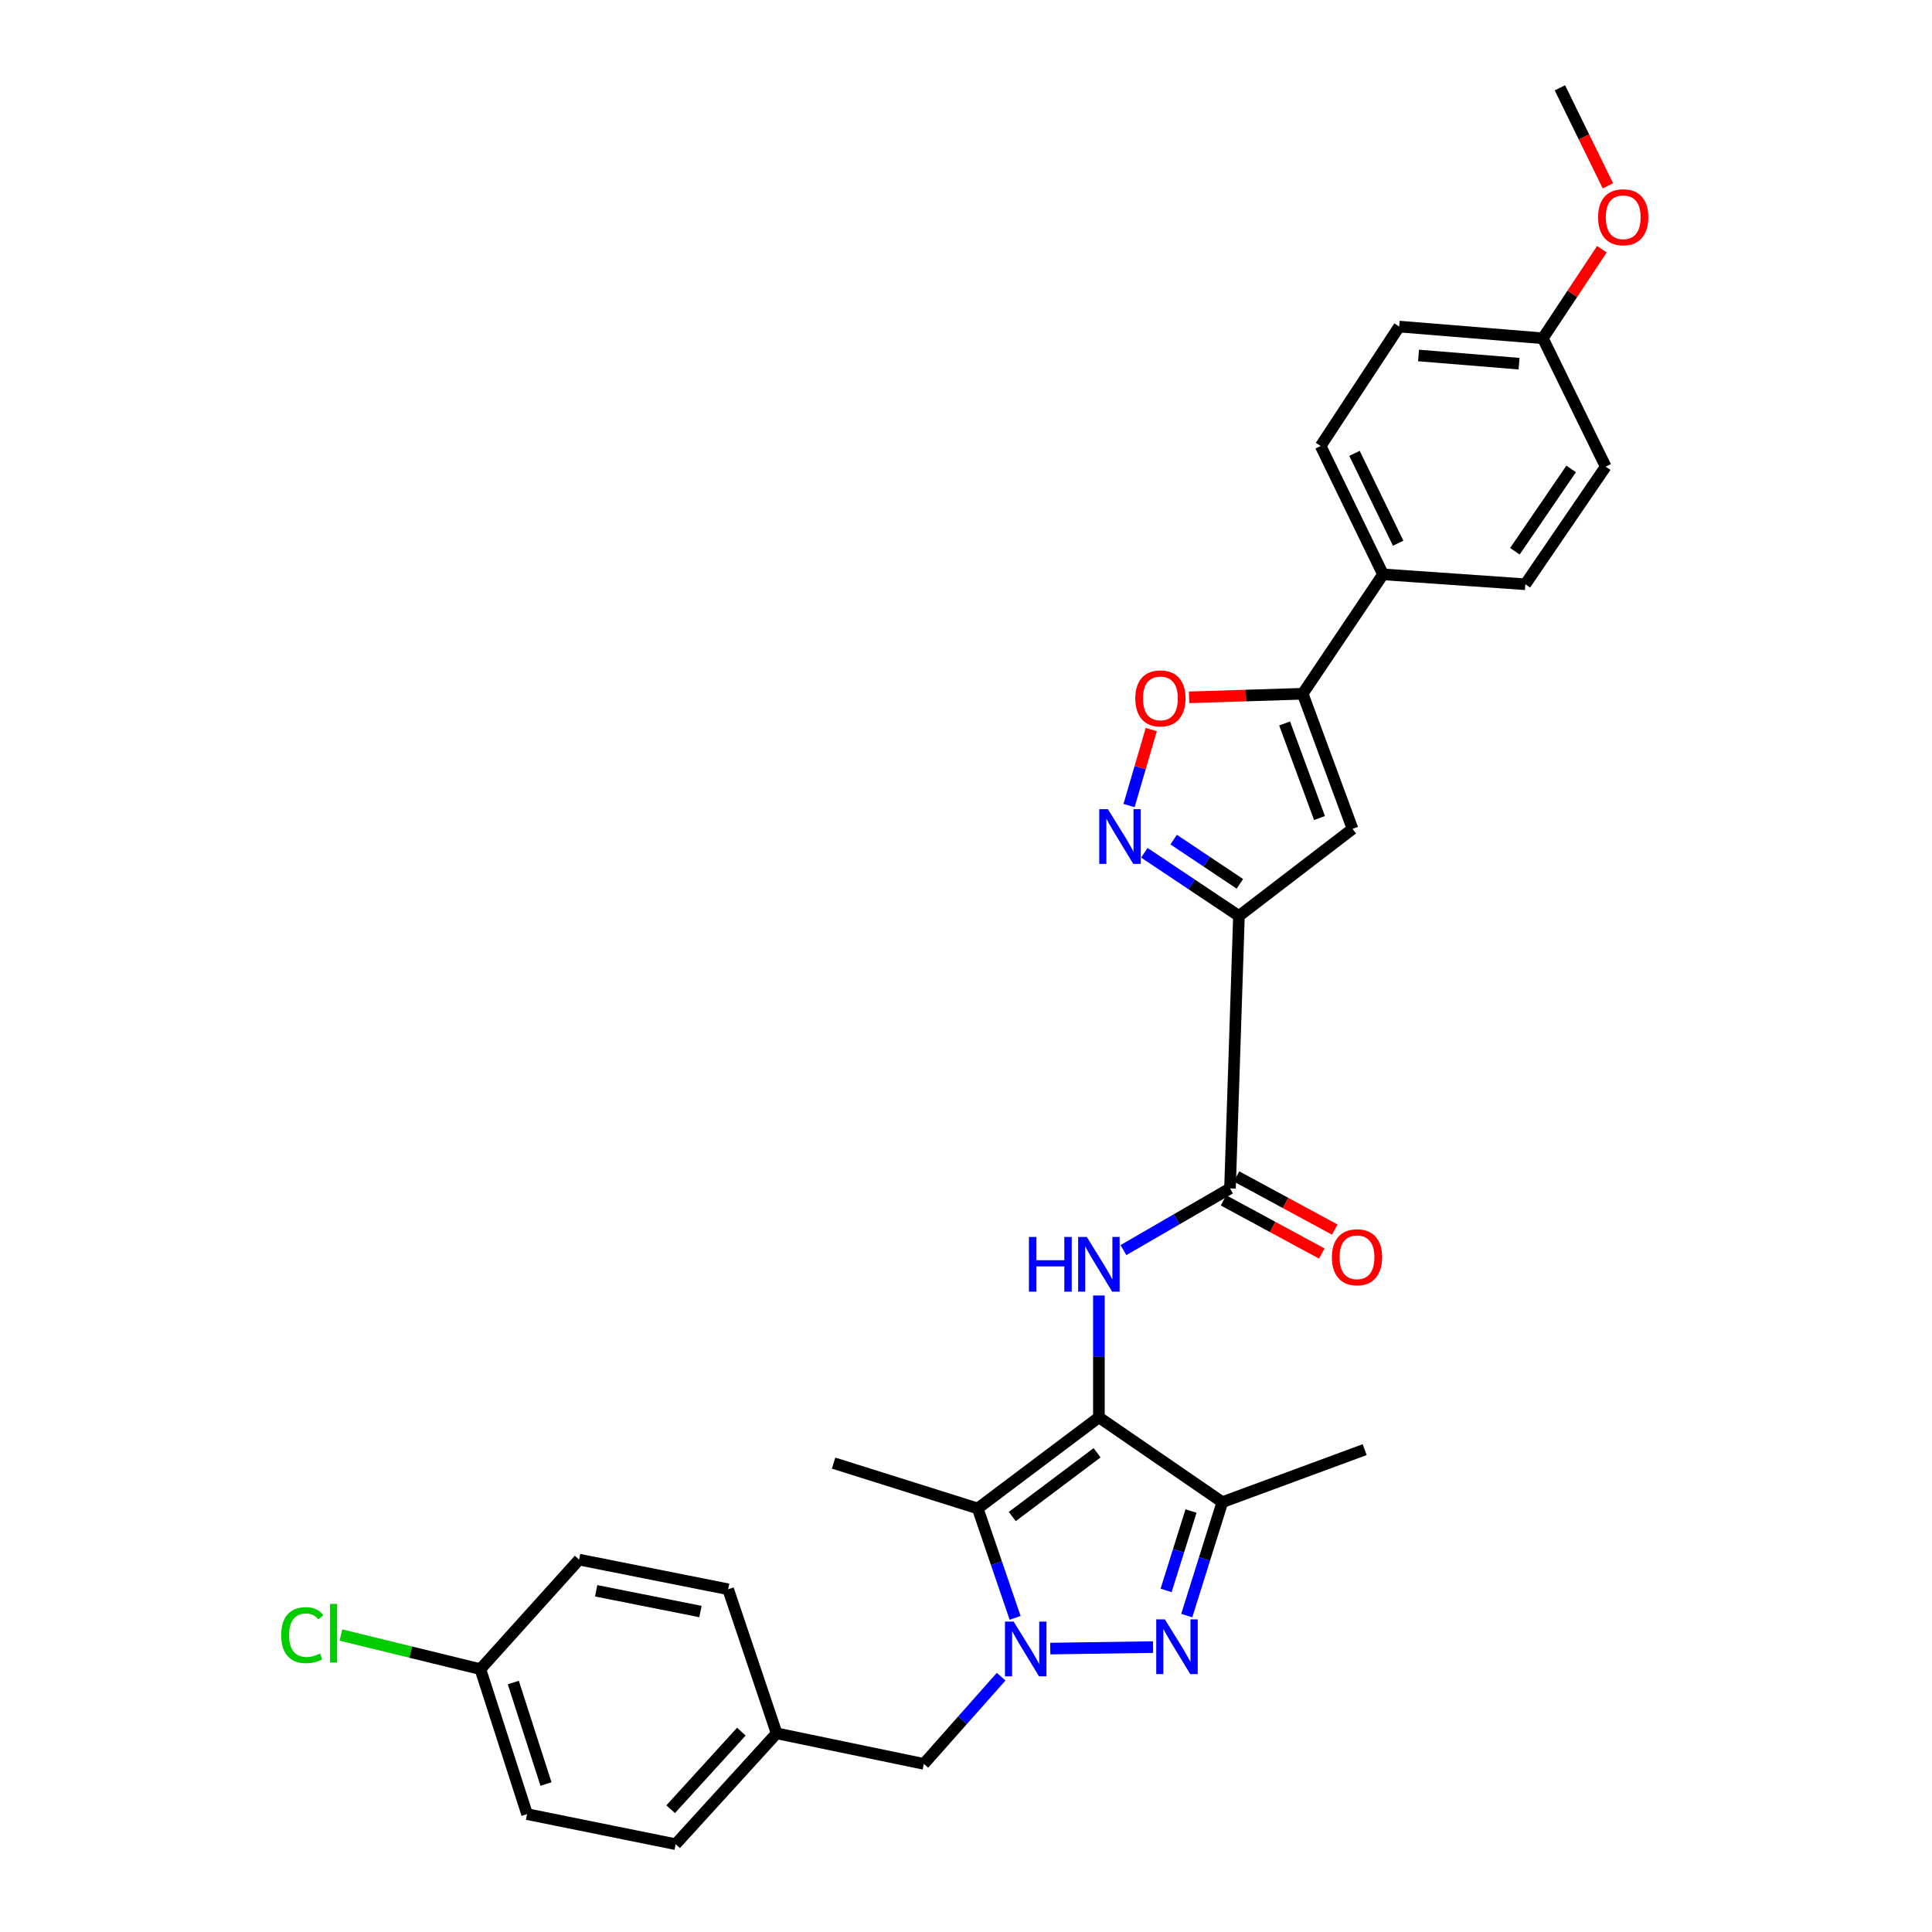 <?xml version='1.0' encoding='iso-8859-1'?>
<svg version='1.1' baseProfile='full'
              xmlns='http://www.w3.org/2000/svg'
                      xmlns:rdkit='http://www.rdkit.org/xml'
                      xmlns:xlink='http://www.w3.org/1999/xlink'
                  xml:space='preserve'
width='1000px' height='1000px' viewBox='0 0 1000 1000'>
<!-- END OF HEADER -->
<rect style='opacity:1.0;fill:#FFFFFF;stroke:none' width='1000' height='1000' x='0' y='0'> </rect>
<path class='bond-2' d='M 568.788,733.609 L 506.066,780.768' style='fill:none;fill-rule:evenodd;stroke:#000000;stroke-width:6px;stroke-linecap:butt;stroke-linejoin:miter;stroke-opacity:1' />
<path class='bond-2' d='M 567.852,751.951 L 523.946,784.963' style='fill:none;fill-rule:evenodd;stroke:#000000;stroke-width:6px;stroke-linecap:butt;stroke-linejoin:miter;stroke-opacity:1' />
<path class='bond-4' d='M 568.788,733.609 L 632.684,777.518' style='fill:none;fill-rule:evenodd;stroke:#000000;stroke-width:6px;stroke-linecap:butt;stroke-linejoin:miter;stroke-opacity:1' />
<path class='bond-5' d='M 568.788,733.609 L 568.788,702.079' style='fill:none;fill-rule:evenodd;stroke:#000000;stroke-width:6px;stroke-linecap:butt;stroke-linejoin:miter;stroke-opacity:1' />
<path class='bond-5' d='M 568.788,702.079 L 568.788,670.548' style='fill:none;fill-rule:evenodd;stroke:#0000FF;stroke-width:6px;stroke-linecap:butt;stroke-linejoin:miter;stroke-opacity:1' />
<path class='bond-0' d='M 525.422,837.403 L 515.744,809.085' style='fill:none;fill-rule:evenodd;stroke:#0000FF;stroke-width:6px;stroke-linecap:butt;stroke-linejoin:miter;stroke-opacity:1' />
<path class='bond-0' d='M 515.744,809.085 L 506.066,780.768' style='fill:none;fill-rule:evenodd;stroke:#000000;stroke-width:6px;stroke-linecap:butt;stroke-linejoin:miter;stroke-opacity:1' />
<path class='bond-11' d='M 518.19,867.845 L 498.186,890.416' style='fill:none;fill-rule:evenodd;stroke:#0000FF;stroke-width:6px;stroke-linecap:butt;stroke-linejoin:miter;stroke-opacity:1' />
<path class='bond-11' d='M 498.186,890.416 L 478.182,912.987' style='fill:none;fill-rule:evenodd;stroke:#000000;stroke-width:6px;stroke-linecap:butt;stroke-linejoin:miter;stroke-opacity:1' />
<path class='bond-30' d='M 543.615,853.3 L 596.823,852.528' style='fill:none;fill-rule:evenodd;stroke:#0000FF;stroke-width:6px;stroke-linecap:butt;stroke-linejoin:miter;stroke-opacity:1' />
<path class='bond-1' d='M 614.261,836.228 L 623.473,806.873' style='fill:none;fill-rule:evenodd;stroke:#0000FF;stroke-width:6px;stroke-linecap:butt;stroke-linejoin:miter;stroke-opacity:1' />
<path class='bond-1' d='M 623.473,806.873 L 632.684,777.518' style='fill:none;fill-rule:evenodd;stroke:#000000;stroke-width:6px;stroke-linecap:butt;stroke-linejoin:miter;stroke-opacity:1' />
<path class='bond-1' d='M 603.573,823.2 L 610.021,802.652' style='fill:none;fill-rule:evenodd;stroke:#0000FF;stroke-width:6px;stroke-linecap:butt;stroke-linejoin:miter;stroke-opacity:1' />
<path class='bond-1' d='M 610.021,802.652 L 616.469,782.103' style='fill:none;fill-rule:evenodd;stroke:#000000;stroke-width:6px;stroke-linecap:butt;stroke-linejoin:miter;stroke-opacity:1' />
<path class='bond-17' d='M 506.066,780.768 L 431.478,757.302' style='fill:none;fill-rule:evenodd;stroke:#000000;stroke-width:6px;stroke-linecap:butt;stroke-linejoin:miter;stroke-opacity:1' />
<path class='bond-3' d='M 641.276,474.106 L 636.647,615.113' style='fill:none;fill-rule:evenodd;stroke:#000000;stroke-width:6px;stroke-linecap:butt;stroke-linejoin:miter;stroke-opacity:1' />
<path class='bond-6' d='M 641.276,474.106 L 616.791,457.751' style='fill:none;fill-rule:evenodd;stroke:#000000;stroke-width:6px;stroke-linecap:butt;stroke-linejoin:miter;stroke-opacity:1' />
<path class='bond-6' d='M 616.791,457.751 L 592.305,441.396' style='fill:none;fill-rule:evenodd;stroke:#0000FF;stroke-width:6px;stroke-linecap:butt;stroke-linejoin:miter;stroke-opacity:1' />
<path class='bond-6' d='M 641.761,457.476 L 624.621,446.027' style='fill:none;fill-rule:evenodd;stroke:#000000;stroke-width:6px;stroke-linecap:butt;stroke-linejoin:miter;stroke-opacity:1' />
<path class='bond-6' d='M 624.621,446.027 L 607.481,434.579' style='fill:none;fill-rule:evenodd;stroke:#0000FF;stroke-width:6px;stroke-linecap:butt;stroke-linejoin:miter;stroke-opacity:1' />
<path class='bond-7' d='M 641.276,474.106 L 700.066,429.023' style='fill:none;fill-rule:evenodd;stroke:#000000;stroke-width:6px;stroke-linecap:butt;stroke-linejoin:miter;stroke-opacity:1' />
<path class='bond-20' d='M 632.684,777.518 L 706.348,750.331' style='fill:none;fill-rule:evenodd;stroke:#000000;stroke-width:6px;stroke-linecap:butt;stroke-linejoin:miter;stroke-opacity:1' />
<path class='bond-8' d='M 581.488,647.054 L 609.068,631.083' style='fill:none;fill-rule:evenodd;stroke:#0000FF;stroke-width:6px;stroke-linecap:butt;stroke-linejoin:miter;stroke-opacity:1' />
<path class='bond-8' d='M 609.068,631.083 L 636.647,615.113' style='fill:none;fill-rule:evenodd;stroke:#000000;stroke-width:6px;stroke-linecap:butt;stroke-linejoin:miter;stroke-opacity:1' />
<path class='bond-10' d='M 584.395,416.962 L 590.143,397.287' style='fill:none;fill-rule:evenodd;stroke:#0000FF;stroke-width:6px;stroke-linecap:butt;stroke-linejoin:miter;stroke-opacity:1' />
<path class='bond-10' d='M 590.143,397.287 L 595.891,377.613' style='fill:none;fill-rule:evenodd;stroke:#FF0000;stroke-width:6px;stroke-linecap:butt;stroke-linejoin:miter;stroke-opacity:1' />
<path class='bond-9' d='M 700.066,429.023 L 674.274,359.087' style='fill:none;fill-rule:evenodd;stroke:#000000;stroke-width:6px;stroke-linecap:butt;stroke-linejoin:miter;stroke-opacity:1' />
<path class='bond-9' d='M 682.97,423.411 L 664.916,374.456' style='fill:none;fill-rule:evenodd;stroke:#000000;stroke-width:6px;stroke-linecap:butt;stroke-linejoin:miter;stroke-opacity:1' />
<path class='bond-13' d='M 633.294,621.313 L 658.728,635.071' style='fill:none;fill-rule:evenodd;stroke:#000000;stroke-width:6px;stroke-linecap:butt;stroke-linejoin:miter;stroke-opacity:1' />
<path class='bond-13' d='M 658.728,635.071 L 684.162,648.829' style='fill:none;fill-rule:evenodd;stroke:#FF0000;stroke-width:6px;stroke-linecap:butt;stroke-linejoin:miter;stroke-opacity:1' />
<path class='bond-13' d='M 640.001,608.913 L 665.436,622.671' style='fill:none;fill-rule:evenodd;stroke:#000000;stroke-width:6px;stroke-linecap:butt;stroke-linejoin:miter;stroke-opacity:1' />
<path class='bond-13' d='M 665.436,622.671 L 690.87,636.429' style='fill:none;fill-rule:evenodd;stroke:#FF0000;stroke-width:6px;stroke-linecap:butt;stroke-linejoin:miter;stroke-opacity:1' />
<path class='bond-12' d='M 674.274,359.087 L 715.849,297.29' style='fill:none;fill-rule:evenodd;stroke:#000000;stroke-width:6px;stroke-linecap:butt;stroke-linejoin:miter;stroke-opacity:1' />
<path class='bond-31' d='M 674.274,359.087 L 644.871,360.013' style='fill:none;fill-rule:evenodd;stroke:#000000;stroke-width:6px;stroke-linecap:butt;stroke-linejoin:miter;stroke-opacity:1' />
<path class='bond-31' d='M 644.871,360.013 L 615.468,360.938' style='fill:none;fill-rule:evenodd;stroke:#FF0000;stroke-width:6px;stroke-linecap:butt;stroke-linejoin:miter;stroke-opacity:1' />
<path class='bond-16' d='M 478.182,912.987 L 401.989,897.173' style='fill:none;fill-rule:evenodd;stroke:#000000;stroke-width:6px;stroke-linecap:butt;stroke-linejoin:miter;stroke-opacity:1' />
<path class='bond-14' d='M 715.849,297.29 L 683.564,230.847' style='fill:none;fill-rule:evenodd;stroke:#000000;stroke-width:6px;stroke-linecap:butt;stroke-linejoin:miter;stroke-opacity:1' />
<path class='bond-14' d='M 723.686,281.162 L 701.087,234.652' style='fill:none;fill-rule:evenodd;stroke:#000000;stroke-width:6px;stroke-linecap:butt;stroke-linejoin:miter;stroke-opacity:1' />
<path class='bond-15' d='M 715.849,297.29 L 789.505,302.412' style='fill:none;fill-rule:evenodd;stroke:#000000;stroke-width:6px;stroke-linecap:butt;stroke-linejoin:miter;stroke-opacity:1' />
<path class='bond-22' d='M 683.564,230.847 L 724.222,169.034' style='fill:none;fill-rule:evenodd;stroke:#000000;stroke-width:6px;stroke-linecap:butt;stroke-linejoin:miter;stroke-opacity:1' />
<path class='bond-21' d='M 789.505,302.412 L 831.11,241.531' style='fill:none;fill-rule:evenodd;stroke:#000000;stroke-width:6px;stroke-linecap:butt;stroke-linejoin:miter;stroke-opacity:1' />
<path class='bond-21' d='M 784.106,285.325 L 813.23,242.708' style='fill:none;fill-rule:evenodd;stroke:#000000;stroke-width:6px;stroke-linecap:butt;stroke-linejoin:miter;stroke-opacity:1' />
<path class='bond-24' d='M 401.989,897.173 L 376.886,822.601' style='fill:none;fill-rule:evenodd;stroke:#000000;stroke-width:6px;stroke-linecap:butt;stroke-linejoin:miter;stroke-opacity:1' />
<path class='bond-25' d='M 401.989,897.173 L 349.715,954.545' style='fill:none;fill-rule:evenodd;stroke:#000000;stroke-width:6px;stroke-linecap:butt;stroke-linejoin:miter;stroke-opacity:1' />
<path class='bond-25' d='M 383.726,896.284 L 347.135,936.444' style='fill:none;fill-rule:evenodd;stroke:#000000;stroke-width:6px;stroke-linecap:butt;stroke-linejoin:miter;stroke-opacity:1' />
<path class='bond-18' d='M 248.646,863.948 L 272.809,938.99' style='fill:none;fill-rule:evenodd;stroke:#000000;stroke-width:6px;stroke-linecap:butt;stroke-linejoin:miter;stroke-opacity:1' />
<path class='bond-18' d='M 265.69,870.883 L 282.604,923.413' style='fill:none;fill-rule:evenodd;stroke:#000000;stroke-width:6px;stroke-linecap:butt;stroke-linejoin:miter;stroke-opacity:1' />
<path class='bond-23' d='M 248.646,863.948 L 212.553,855.123' style='fill:none;fill-rule:evenodd;stroke:#000000;stroke-width:6px;stroke-linecap:butt;stroke-linejoin:miter;stroke-opacity:1' />
<path class='bond-23' d='M 212.553,855.123 L 176.459,846.298' style='fill:none;fill-rule:evenodd;stroke:#00CC00;stroke-width:6px;stroke-linecap:butt;stroke-linejoin:miter;stroke-opacity:1' />
<path class='bond-32' d='M 248.646,863.948 L 299.745,807.257' style='fill:none;fill-rule:evenodd;stroke:#000000;stroke-width:6px;stroke-linecap:butt;stroke-linejoin:miter;stroke-opacity:1' />
<path class='bond-19' d='M 798.567,175.096 L 831.11,241.531' style='fill:none;fill-rule:evenodd;stroke:#000000;stroke-width:6px;stroke-linecap:butt;stroke-linejoin:miter;stroke-opacity:1' />
<path class='bond-28' d='M 798.567,175.096 L 813.851,152.052' style='fill:none;fill-rule:evenodd;stroke:#000000;stroke-width:6px;stroke-linecap:butt;stroke-linejoin:miter;stroke-opacity:1' />
<path class='bond-28' d='M 813.851,152.052 L 829.135,129.009' style='fill:none;fill-rule:evenodd;stroke:#FF0000;stroke-width:6px;stroke-linecap:butt;stroke-linejoin:miter;stroke-opacity:1' />
<path class='bond-33' d='M 798.567,175.096 L 724.222,169.034' style='fill:none;fill-rule:evenodd;stroke:#000000;stroke-width:6px;stroke-linecap:butt;stroke-linejoin:miter;stroke-opacity:1' />
<path class='bond-33' d='M 786.269,188.239 L 734.228,183.995' style='fill:none;fill-rule:evenodd;stroke:#000000;stroke-width:6px;stroke-linecap:butt;stroke-linejoin:miter;stroke-opacity:1' />
<path class='bond-27' d='M 376.886,822.601 L 299.745,807.257' style='fill:none;fill-rule:evenodd;stroke:#000000;stroke-width:6px;stroke-linecap:butt;stroke-linejoin:miter;stroke-opacity:1' />
<path class='bond-27' d='M 362.564,834.127 L 308.566,823.386' style='fill:none;fill-rule:evenodd;stroke:#000000;stroke-width:6px;stroke-linecap:butt;stroke-linejoin:miter;stroke-opacity:1' />
<path class='bond-26' d='M 349.715,954.545 L 272.809,938.99' style='fill:none;fill-rule:evenodd;stroke:#000000;stroke-width:6px;stroke-linecap:butt;stroke-linejoin:miter;stroke-opacity:1' />
<path class='bond-29' d='M 832.247,96.184 L 819.824,70.819' style='fill:none;fill-rule:evenodd;stroke:#FF0000;stroke-width:6px;stroke-linecap:butt;stroke-linejoin:miter;stroke-opacity:1' />
<path class='bond-29' d='M 819.824,70.819 L 807.402,45.455' style='fill:none;fill-rule:evenodd;stroke:#000000;stroke-width:6px;stroke-linecap:butt;stroke-linejoin:miter;stroke-opacity:1' />
<path  class='atom-1' d='M 524.658 839.324
L 533.938 854.324
Q 534.858 855.804, 536.338 858.484
Q 537.818 861.164, 537.898 861.324
L 537.898 839.324
L 541.658 839.324
L 541.658 867.644
L 537.778 867.644
L 527.818 851.244
Q 526.658 849.324, 525.418 847.124
Q 524.218 844.924, 523.858 844.244
L 523.858 867.644
L 520.178 867.644
L 520.178 839.324
L 524.658 839.324
' fill='#0000FF'/>
<path  class='atom-2' d='M 602.943 838.188
L 612.223 853.188
Q 613.143 854.668, 614.623 857.348
Q 616.103 860.028, 616.183 860.188
L 616.183 838.188
L 619.943 838.188
L 619.943 866.508
L 616.063 866.508
L 606.103 850.108
Q 604.943 848.188, 603.703 845.988
Q 602.503 843.788, 602.143 843.108
L 602.143 866.508
L 598.463 866.508
L 598.463 838.188
L 602.943 838.188
' fill='#0000FF'/>
<path  class='atom-6' d='M 532.568 640.248
L 536.408 640.248
L 536.408 652.288
L 550.888 652.288
L 550.888 640.248
L 554.728 640.248
L 554.728 668.568
L 550.888 668.568
L 550.888 655.488
L 536.408 655.488
L 536.408 668.568
L 532.568 668.568
L 532.568 640.248
' fill='#0000FF'/>
<path  class='atom-6' d='M 562.528 640.248
L 571.808 655.248
Q 572.728 656.728, 574.208 659.408
Q 575.688 662.088, 575.768 662.248
L 575.768 640.248
L 579.528 640.248
L 579.528 668.568
L 575.648 668.568
L 565.688 652.168
Q 564.528 650.248, 563.288 648.048
Q 562.088 645.848, 561.728 645.168
L 561.728 668.568
L 558.048 668.568
L 558.048 640.248
L 562.528 640.248
' fill='#0000FF'/>
<path  class='atom-7' d='M 573.454 418.826
L 582.734 433.826
Q 583.654 435.306, 585.134 437.986
Q 586.614 440.666, 586.694 440.826
L 586.694 418.826
L 590.454 418.826
L 590.454 447.146
L 586.574 447.146
L 576.614 430.746
Q 575.454 428.826, 574.214 426.626
Q 573.014 424.426, 572.654 423.746
L 572.654 447.146
L 568.974 447.146
L 568.974 418.826
L 573.454 418.826
' fill='#0000FF'/>
<path  class='atom-11' d='M 587.626 361.486
Q 587.626 354.686, 590.986 350.886
Q 594.346 347.086, 600.626 347.086
Q 606.906 347.086, 610.266 350.886
Q 613.626 354.686, 613.626 361.486
Q 613.626 368.366, 610.226 372.286
Q 606.826 376.166, 600.626 376.166
Q 594.386 376.166, 590.986 372.286
Q 587.626 368.406, 587.626 361.486
M 600.626 372.966
Q 604.946 372.966, 607.266 370.086
Q 609.626 367.166, 609.626 361.486
Q 609.626 355.926, 607.266 353.126
Q 604.946 350.286, 600.626 350.286
Q 596.306 350.286, 593.946 353.086
Q 591.626 355.886, 591.626 361.486
Q 591.626 367.206, 593.946 370.086
Q 596.306 372.966, 600.626 372.966
' fill='#FF0000'/>
<path  class='atom-14' d='M 689.385 650.752
Q 689.385 643.952, 692.745 640.152
Q 696.105 636.352, 702.385 636.352
Q 708.665 636.352, 712.025 640.152
Q 715.385 643.952, 715.385 650.752
Q 715.385 657.632, 711.985 661.552
Q 708.585 665.432, 702.385 665.432
Q 696.145 665.432, 692.745 661.552
Q 689.385 657.672, 689.385 650.752
M 702.385 662.232
Q 706.705 662.232, 709.025 659.352
Q 711.385 656.432, 711.385 650.752
Q 711.385 645.192, 709.025 642.392
Q 706.705 639.552, 702.385 639.552
Q 698.065 639.552, 695.705 642.352
Q 693.385 645.152, 693.385 650.752
Q 693.385 656.472, 695.705 659.352
Q 698.065 662.232, 702.385 662.232
' fill='#FF0000'/>
<path  class='atom-24' d='M 145.544 846.35
Q 145.544 839.31, 148.824 835.63
Q 152.144 831.91, 158.424 831.91
Q 164.264 831.91, 167.384 836.03
L 164.744 838.19
Q 162.464 835.19, 158.424 835.19
Q 154.144 835.19, 151.864 838.07
Q 149.624 840.91, 149.624 846.35
Q 149.624 851.95, 151.944 854.83
Q 154.304 857.71, 158.864 857.71
Q 161.984 857.71, 165.624 855.83
L 166.744 858.83
Q 165.264 859.79, 163.024 860.35
Q 160.784 860.91, 158.304 860.91
Q 152.144 860.91, 148.824 857.15
Q 145.544 853.39, 145.544 846.35
' fill='#00CC00'/>
<path  class='atom-24' d='M 170.824 830.19
L 174.504 830.19
L 174.504 860.55
L 170.824 860.55
L 170.824 830.19
' fill='#00CC00'/>
<path  class='atom-29' d='M 827.172 112.447
Q 827.172 105.647, 830.532 101.847
Q 833.892 98.047, 840.172 98.047
Q 846.452 98.047, 849.812 101.847
Q 853.172 105.647, 853.172 112.447
Q 853.172 119.327, 849.772 123.247
Q 846.372 127.127, 840.172 127.127
Q 833.932 127.127, 830.532 123.247
Q 827.172 119.367, 827.172 112.447
M 840.172 123.927
Q 844.492 123.927, 846.812 121.047
Q 849.172 118.127, 849.172 112.447
Q 849.172 106.887, 846.812 104.087
Q 844.492 101.247, 840.172 101.247
Q 835.852 101.247, 833.492 104.047
Q 831.172 106.847, 831.172 112.447
Q 831.172 118.167, 833.492 121.047
Q 835.852 123.927, 840.172 123.927
' fill='#FF0000'/>
</svg>
